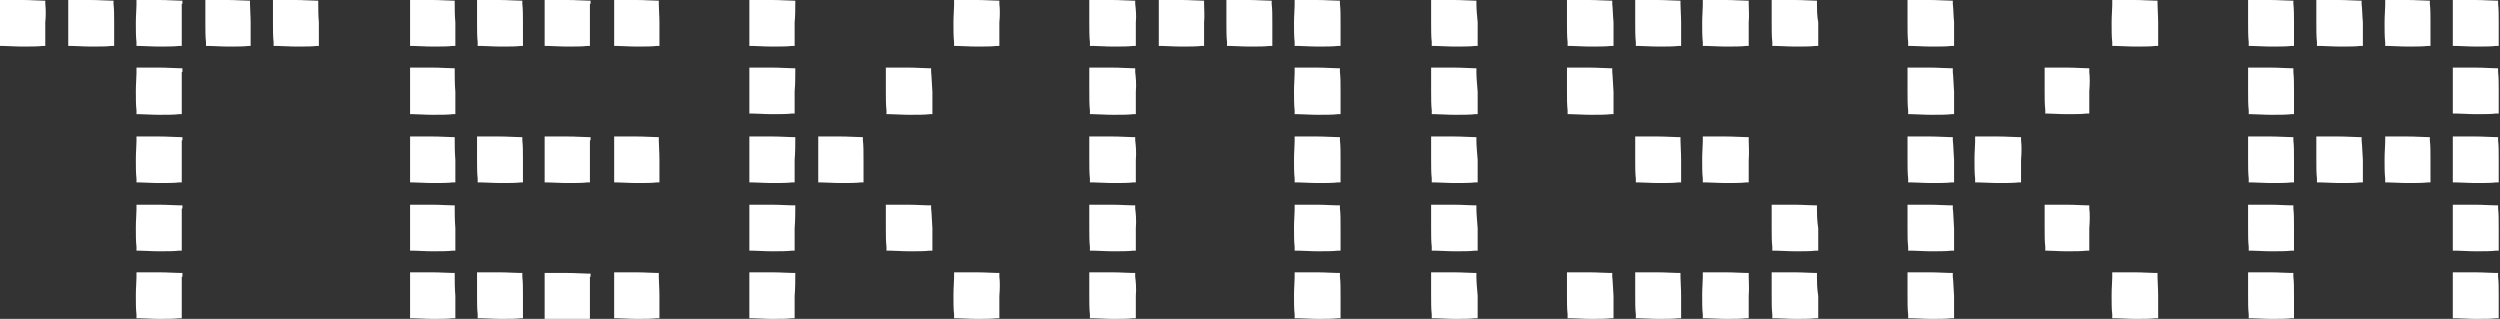 <svg version="1.0" id="Layer_1" xmlns="http://www.w3.org/2000/svg" x="0" y="0" viewBox="0 0 392 50" xml:space="preserve"><rect x="0" y="0" width="392" height="50" fill="#333333" stroke="none"/><path id="Symbols" d="M327.6 32.7v-.5h-.3c-.8 0-1.9-.1-3.2-.1h-3.5v3.6c0 1.1 0 2.2.1 3v.6h.3-.1c.8 0 1.9.1 3.1.1 1.3 0 2.4 0 3.2-.1h.4v-3.5c.1-1.3.1-2.4 0-3.1zm-21.4 0v-.5h-.4c-.8 0-1.9-.1-3.2-.1h-3.5v3.6c0 1.1 0 2.2.1 3v.6h.5c.8 0 1.9.1 3.1.1 1.3 0 2.4 0 3.2-.1h.4v-3.5c-.1-1.3-.1-2.4-.2-3.1zm-160.2 0v-.5h-.4c-.8 0-1.9-.1-3.2-.1h-3.5v3.6c0 1.1 0 2.2.1 3v.6h.5c.8 0 1.9.1 3.1.1 1.3 0 2.4 0 3.2-.1h.4v-3.5c-.1-1.3-.1-2.4-.2-3.1zm-117.4 0v-.5h-.4c-.8 0-1.9-.1-3.2-.1h-3.6v.8c0 .7-.1 1.6-.1 2.8 0 1.1 0 2.2.1 3v.6h.4c.8 0 1.9.1 3.1.1 1.3 0 2.4 0 3.2-.1h.4v-6.6zm0 10.7v-.6h-.4c-.8 0-1.9-.1-3.2-.1h-3.6v.8c0 .7-.1 1.6-.1 2.8s0 2.2.1 3v.6h.4c.8 0 1.9.1 3.1.1 1.3 0 2.4 0 3.2-.1h.4v-6.5zm181.5-10.7v-.5h-.4c-.8 0-1.9-.1-3.2-.1H203v.8c0 .7-.1 1.6-.1 2.8 0 1.1 0 2.2.1 3v.6h.5c.8 0 1.9.1 3.1.1 1.2 0 2.4 0 3.2-.1h.4v-3.5c0-1.3 0-2.4-.1-3.1zm64.1 10.7v-.6h-.4c-.8 0-1.9-.1-3.2-.1H267v.8c0 .7-.1 1.6-.1 2.8s0 2.2.1 3v.6h.5c.8 0 1.9.1 3.1.1 1.3 0 2.4 0 3.2-.1h.4v-3.5c.1-1.2 0-2.3 0-3zM316.9 22v-.5h-.4c-.8 0-1.9-.1-3.2-.1h-3.6v.8c0 .7-.1 1.6-.1 2.8 0 1.1 0 2.2.1 3v.6h.5c.8 0 1.9.1 3.1.1 1.3 0 2.4 0 3.2-.1h.4v-3.5c.1-1.3.1-2.3 0-3.1zm-10.7 0v-.5h-.4c-.8 0-1.9-.1-3.2-.1h-3.5V25c0 1.1 0 2.2.1 3v.6h.5c.8 0 1.9.1 3.1.1 1.3 0 2.4 0 3.2-.1h.4v-3.5c-.1-1.3-.1-2.3-.2-3.1zm-42.7 0v-.5h-.4c-.8 0-1.9-.1-3.2-.1h-3.5V25c0 1.1 0 2.2.1 3v.6h.4c.8 0 1.9.1 3.1.1 1.3 0 2.4 0 3.2-.1h.4v-3.5c0-1.3-.1-2.3-.1-3.1zM81.9 43.4v-.6h-.4c-.8 0-1.9-.1-3.2-.1h-3.5v3.6c0 1.1 0 2.2.1 3v.6h.5c.8 0 1.9.1 3.1.1 1.3 0 2.4 0 3.2-.1h.3v-3.5c0-1.2 0-2.3-.1-3zm170.9 0v-.6h-.4c-.8 0-1.9-.1-3.2-.1h-3.5v3.6c0 1.1 0 2.2.1 3v.6h.5c.8 0 1.9.1 3.1.1 1.2 0 2.4 0 3.2-.1h.4v-3.5c-.1-1.2-.1-2.3-.2-3zm-21.3-10.7v-.5h-.3c-.8 0-1.9-.1-3.2-.1h-3.6v3.6c0 1.1 0 2.2.1 3v.6h.5c.8 0 1.9.1 3.1.1 1.2 0 2.4 0 3.2-.1h.4v-3.5c-.1-1.3-.2-2.4-.2-3.1zm-53.5 0v-.5h-.4c-.8 0-1.9-.1-3.2-.1h-3.6v3.6c0 1.1 0 2.2.1 3v.6h.5c.8 0 1.9.1 3.1.1 1.3 0 2.4 0 3.2-.1h.4v-3.5c.1-1.3 0-2.4-.1-3.1zm-53.3 0v-.5h-.4c-.8 0-1.9-.1-3.2-.1h-3.6v7.2h.4c.8 0 1.9.1 3.1.1 1.3 0 2.4 0 3.2-.1h.4v-3.5c.1-1.3.1-2.4.1-3.1zm-53.4 0v-.5H71c-.8 0-1.9-.1-3.2-.1h-3.5v7.2h.4c.8 0 1.9.1 3.1.1 1.3 0 2.4 0 3.2-.1h.4v-3.5c-.1-1.3-.1-2.4-.1-3.1zm320.4 10.7v-.6h-.4c-.8 0-1.9-.1-3.2-.1h-3.5v7.2h.5c.8 0 1.9.1 3.1.1 1.3 0 2.4 0 3.2-.1h.4v-3.5c0-1.2 0-2.3-.1-3zm-32.1 0v-.6h-.4c-.8 0-1.9-.1-3.2-.1h-3.5v3.6c0 1.1 0 2.2.1 3v.6h.4c.8 0 1.9.1 3.1.1 1.3 0 2.4 0 3.2-.1h.4v-3.5c0-1.2 0-2.3-.1-3zm-21.3 0v-.6h-.4c-.8 0-1.9-.1-3.2-.1h-3.5v.8c0 .7-.1 1.6-.1 2.8s0 2.2.1 3v.6h.5c.8 0 1.9.1 3.1.1 1.3 0 2.4 0 3.2-.1h.4v-3.5c0-1.2-.1-2.3-.1-3zm-53.4 0v-.6h-.3c-.8 0-1.9-.1-3.2-.1h-3.6v3.6c0 1.1 0 2.2.1 3v.6h.5c.8 0 1.9.1 3.1.1 1.3 0 2.4 0 3.2-.1h.4v-3.5c-.2-1.2-.2-2.3-.2-3zm106.8-10.7v-.5h-.4c-.8 0-1.9-.1-3.2-.1h-3.5v7.2h.5c.8 0 1.9.1 3.1.1 1.3 0 2.4 0 3.2-.1h.4v-3.5c0-1.3 0-2.4-.1-3.1zm-32.1 0v-.5h-.4c-.8 0-1.9-.1-3.2-.1h-3.5v3.6c0 1.1 0 2.2.1 3v.6h.4c.8 0 1.9.1 3.1.1 1.3 0 2.4 0 3.2-.1h.4v-3.5c0-1.3 0-2.4-.1-3.1zm-74.7 0v-.5h-.3c-.8 0-1.9-.1-3.2-.1h-3.6v3.6c0 1.1 0 2.2.1 3v.6h.5c.8 0 1.9.1 3.1.1 1.3 0 2.4 0 3.2-.1h.4v-3.5c-.2-1.3-.2-2.4-.2-3.1zm-53.4 10.7v-.6h-.3c-.8 0-1.9-.1-3.2-.1h-3.6v3.6c0 1.1 0 2.2.1 3v.6h.5c.8 0 1.9.1 3.1.1 1.2 0 2.4 0 3.2-.1h.4v-3.5c-.1-1.2-.2-2.3-.2-3zm-21.4 0v-.6h-.4c-.8 0-1.9-.1-3.2-.1H203v.8c0 .7-.1 1.6-.1 2.8s0 2.2.1 3v.6h.5c.8 0 1.9.1 3.1.1 1.2 0 2.4 0 3.2-.1h.4v-3.5c0-1.2 0-2.3-.1-3zm-32.1 0v-.6h-.4c-.8 0-1.9-.1-3.2-.1h-3.6v3.6c0 1.1 0 2.2.1 3v.6h.5c.8 0 1.9.1 3.1.1 1.3 0 2.4 0 3.2-.1h.4v-3.5c.1-1.2 0-2.3-.1-3zm-53.3 0v-.6h-.4c-.8 0-1.9-.1-3.2-.1h-3.6v7.2h.4c.8 0 1.9.1 3.1.1 1.3 0 2.4 0 3.2-.1h.4v-3.5c.1-1.2.1-2.3.1-3zm-21.4 0v-.6h-.3c-.8 0-1.9-.1-3.2-.1h-3.5v7.2h.4c.8 0 1.9.1 3.1.1 1.3 0 2.4 0 3.2-.1h.4v-3.5c0-1.2-.1-2.3-.1-3zm-32 0v-.6H71c-.8 0-1.9-.1-3.2-.1h-3.5v7.2h.4c.8 0 1.9.1 3.1.1 1.3 0 2.4 0 3.2-.1h.4v-3.5c-.1-1.2-.1-2.3-.1-3zm256.3-32.1v-.6h-.3c-.8 0-1.9-.1-3.2-.1h-3.5v3.6c0 1.1 0 2.2.1 3v.6h.3-.1c.8 0 1.9.1 3.1.1 1.3 0 2.4 0 3.2-.1h.4v-3.5c.1-1.1.1-2.2 0-3zm-235 32.1v-.5h-.4c-.8 0-1.9-.1-3.2-.1h-3.6V50h.4c.8 0 1.9.1 3.1.1 1.3 0 2.4 0 3.2-.1h.4v-6.6zm213.6 0v-.6h-.4c-.8 0-1.9-.1-3.2-.1h-3.5v3.6c0 1.1 0 2.2.1 3v.6h.5c.8 0 1.9.1 3.1.1 1.3 0 2.4 0 3.2-.1h.4v-3.5c-.1-1.2-.1-2.3-.2-3zm-42.7 0v-.6h-.4c-.8 0-1.9-.1-3.2-.1h-3.5v3.6c0 1.1 0 2.2.1 3v.6h.4c.8 0 1.9.1 3.1.1 1.3 0 2.4 0 3.2-.1h.4v-3.5c0-1.2-.1-2.3-.1-3zM391.7 22v-.5h-.4c-.8 0-1.9-.1-3.2-.1h-3.5v7.2h.5c.8 0 1.9.1 3.1.1 1.3 0 2.4 0 3.2-.1h.4v-3.5c0-1.3 0-2.3-.1-3.1zM381 22v-.5h-.3c-.8 0-1.9-.1-3.2-.1H374v.8c0 .7-.1 1.6-.1 2.8 0 1.1 0 2.2.1 3v.6h.4c.8 0 1.9.1 3.1.1 1.2 0 2.4 0 3.2-.1h.4v-3.5c0-1.3 0-2.3-.1-3.1zm-10.7 0v-.5h-.4c-.8 0-1.9-.1-3.2-.1h-3.5V25c0 1.1 0 2.2.1 3v.6h.5c.8 0 1.9.1 3.1.1 1.3 0 2.4 0 3.2-.1h.4v-3.5c-.1-1.3-.1-2.3-.2-3.1zm-10.7 0v-.5h-.4c-.8 0-1.9-.1-3.2-.1h-3.5V25c0 1.1 0 2.2.1 3v.6h.4c.8 0 1.9.1 3.1.1 1.3 0 2.4 0 3.2-.1h.4v-3.5c0-1.3 0-2.3-.1-3.1zm-85.4 0v-.5h-.4c-.8 0-1.9-.1-3.2-.1H267v.8c0 .7-.1 1.6-.1 2.8 0 1.1 0 2.2.1 3v.6h.5c.8 0 1.9.1 3.1.1 1.3 0 2.4 0 3.2-.1h.4v-3.5c.1-1.3 0-2.3 0-3.1zm117.5-10.7v-.6h-.4c-.8 0-1.9-.1-3.2-.1h-3.5v7.2h.5c.8 0 1.9.1 3.1.1 1.3 0 2.4 0 3.2-.1h.4v-3.5c0-1.1 0-2.2-.1-3zm-32.1 0v-.6h-.4c-.8 0-1.9-.1-3.2-.1h-3.5v3.7c0 1.1 0 2.2.1 3v.6h.4c.8 0 1.9.1 3.1.1 1.3 0 2.4 0 3.2-.1h.4v-3.5c0-1.2 0-2.3-.1-3.1zm-53.4 0v-.6h-.4c-.8 0-1.9-.1-3.2-.1h-3.5v3.7c0 1.1 0 2.2.1 3v.6h.5c.8 0 1.9.1 3.1.1 1.3 0 2.4 0 3.2-.1h.4v-3.5c-.1-1.2-.1-2.3-.2-3.1zm-53.4 0v-.6h-.4c-.8 0-1.9-.1-3.2-.1h-3.5v3.7c0 1.1 0 2.2.1 3v.6h.5c.8 0 1.9.1 3.1.1 1.2 0 2.4 0 3.2-.1h.4v-3.5c-.1-1.2-.1-2.3-.2-3.1zM391.7.6V.1h-.4c-.8 0-1.9-.1-3.2-.1h-3.5v7.2h.5c.8 0 1.9.1 3.1.1 1.3 0 2.4 0 3.2-.1h.4V3.5c0-1 0-2.1-.1-2.9zM381 .6V.1h-.3c-.8 0-1.9-.1-3.2-.1H374v.8c0 .7-.1 1.6-.1 2.8 0 1.1 0 2.2.1 3v.6h.4c.8 0 1.9.1 3.1.1 1.2 0 2.4 0 3.2-.1h.4V3.5c0-1 0-2.1-.1-2.9zm-10.7 0V.1h-.4c-.8 0-1.9-.1-3.2-.1h-3.5v3.6c0 1.1 0 2.2.1 3v.6h.5c.8 0 1.9.1 3.1.1 1.3 0 2.4 0 3.2-.1h.4V3.5c-.1-1-.1-2.1-.2-2.9zm-10.7 0V.1h-.4c-.8 0-1.9-.1-3.2-.1h-3.5v3.6c0 1.1 0 2.2.1 3v.6h.4c.8 0 1.9.1 3.1.1 1.3 0 2.4 0 3.2-.1h.4V3.5c0-1 0-2.1-.1-2.9zm-21.3 0V.1h-.4c-.8 0-1.9-.1-3.2-.1h-3.5v.8c0 .7-.1 1.6-.1 2.8 0 1.1 0 2.2.1 3v.6h.5c.8 0 1.9.1 3.1.1 1.3 0 2.4 0 3.2-.1h.4V3.5c0-1-.1-2.1-.1-2.9zm-32.1 0V.1h-.4c-.8 0-1.9-.1-3.2-.1h-3.5v3.6c0 1.1 0 2.2.1 3v.6h.5c.8 0 1.9.1 3.1.1 1.3 0 2.4 0 3.2-.1h.4V3.5c-.1-1-.1-2.1-.2-2.9zm-21.3 0V.1h-.3c-.8 0-1.9-.1-3.2-.1h-3.6v3.6c0 1.1 0 2.2.1 3v.6h.5c.8 0 1.9.1 3.1.1 1.3 0 2.4 0 3.2-.1h.4V3.5c-.2-1-.2-2.1-.2-2.9zm-10.7 0V.1h-.4c-.8 0-1.9-.1-3.2-.1H267v.8c0 .7-.1 1.6-.1 2.8 0 1.1 0 2.2.1 3v.6h.5c.8 0 1.9.1 3.1.1 1.3 0 2.4 0 3.2-.1h.4V3.5c.1-1 0-2.1 0-2.9zm-10.7 0V.1h-.4c-.8 0-1.9-.1-3.2-.1h-3.5v3.6c0 1.1 0 2.2.1 3v.6h.4c.8 0 1.9.1 3.1.1 1.3 0 2.4 0 3.2-.1h.4V3.5c0-1-.1-2.1-.1-2.9zm-10.7 0V.1h-.4c-.8 0-1.9-.1-3.2-.1h-3.5v3.6c0 1.1 0 2.2.1 3v.6h.5c.8 0 1.9.1 3.1.1 1.2 0 2.4 0 3.2-.1h.4V3.5c-.1-1-.1-2.1-.2-2.9zm-96.1 42.8v-.6h-.3c-.8 0-1.9-.1-3.2-.1h-3.6v.8c0 .7-.1 1.6-.1 2.8s0 2.2.1 3v.6h.4c.8 0 1.9.1 3.1.1 1.2 0 2.4 0 3.2-.1h.4v-3.5c.1-1.2.1-2.3 0-3zM231.5 22v-.5h-.3c-.8 0-1.9-.1-3.2-.1h-3.6V25c0 1.1 0 2.2.1 3v.6h.5c.8 0 1.9.1 3.1.1 1.2 0 2.4 0 3.2-.1h.4v-3.5c-.1-1.3-.2-2.3-.2-3.1zm-21.4 0v-.5h-.4c-.8 0-1.9-.1-3.2-.1H203v.8c0 .7-.1 1.6-.1 2.8 0 1.1 0 2.2.1 3v.6h.5c.8 0 1.9.1 3.1.1 1.2 0 2.4 0 3.2-.1h.4v-3.5c0-1.3 0-2.3-.1-3.1zM178 22v-.5h-.4c-.8 0-1.9-.1-3.2-.1h-3.6V25c0 1.1 0 2.2.1 3v.6h.5c.8 0 1.9.1 3.1.1 1.3 0 2.4 0 3.2-.1h.4v-3.5c.1-1.3 0-2.3-.1-3.1zm-42.7 0v-.5h-.3c-.8 0-1.9-.1-3.2-.1h-3.5v7.2h.4c.8 0 1.9.1 3.1.1 1.3 0 2.4 0 3.2-.1h.4v-3.5c0-1.3 0-2.3-.1-3.1zm-10.6 0v-.5h-.4c-.8 0-1.9-.1-3.2-.1h-3.6v7.2h.4c.8 0 1.9.1 3.1.1 1.3 0 2.4 0 3.2-.1h.4v-3.5c.1-1.3.1-2.3.1-3.1zm-21.4 0v-.5h-.3c-.8 0-1.9-.1-3.2-.1h-3.5v7.2h.4c.8 0 1.9.1 3.1.1 1.3 0 2.4 0 3.2-.1h.4v-3.5c0-1.3-.1-2.3-.1-3.1zm-10.7 0v-.5h-.4c-.8 0-1.9-.1-3.2-.1h-3.6v7.2h.4c.8 0 1.9.1 3.1.1 1.3 0 2.4 0 3.2-.1h.4V22zm-10.7 0v-.5h-.4c-.8 0-1.9-.1-3.2-.1h-3.5V25c0 1.1 0 2.2.1 3v.6h.5c.8 0 1.9.1 3.1.1 1.3 0 2.4 0 3.2-.1h.3v-3.5c0-1.3 0-2.3-.1-3.1zm-10.6 0v-.5H71c-.8 0-1.9-.1-3.2-.1h-3.5v7.2h.4c.8 0 1.9.1 3.1.1 1.3 0 2.4 0 3.2-.1h.4v-3.5c-.1-1.3-.1-2.3-.1-3.1zm-42.7 0v-.5h-.4c-.8 0-1.9-.1-3.2-.1h-3.6v.8c0 .7-.1 1.6-.1 2.8 0 1.1 0 2.2.1 3v.6h.4c.8 0 1.9.1 3.1.1 1.3 0 2.4 0 3.2-.1h.4V22zm202.9-10.7v-.6h-.3c-.8 0-1.9-.1-3.2-.1h-3.6v3.7c0 1.1 0 2.2.1 3v.6h.5c.8 0 1.9.1 3.1.1 1.2 0 2.4 0 3.2-.1h.4v-3.5c-.1-1.2-.2-2.3-.2-3.1zm-21.4 0v-.6h-.4c-.8 0-1.9-.1-3.2-.1H203v.9c0 .7-.1 1.6-.1 2.8 0 1.1 0 2.2.1 3v.6h.5c.8 0 1.9.1 3.1.1 1.2 0 2.4 0 3.2-.1h.4v-3.5c0-1.2 0-2.3-.1-3.1zm-32.1 0v-.6h-.4c-.8 0-1.9-.1-3.2-.1h-3.6v3.7c0 1.1 0 2.2.1 3v.6h.5c.8 0 1.9.1 3.1.1 1.3 0 2.4 0 3.2-.1h.4v-3.5c.1-1.2 0-2.3-.1-3.1zm-32 0v-.6h-.4c-.8 0-1.9-.1-3.2-.1h-3.5v3.7c0 1.1 0 2.2.1 3v.6h.5c.8 0 1.9.1 3.1.1 1.3 0 2.4 0 3.2-.1h.4v-3.5c-.1-1.2-.1-2.3-.2-3.1zm-21.3 0v-.6h-.4c-.8 0-1.9-.1-3.2-.1h-3.6v7.2h.4c.8 0 1.9.1 3.1.1 1.3 0 2.4 0 3.2-.1h.4v-3.5c.1-1.1.1-2.2.1-3zm-53.4 0v-.6H71c-.8 0-1.9-.1-3.2-.1h-3.5v7.3h.4c.8 0 1.9.1 3.1.1 1.3 0 2.4 0 3.2-.1h.4v-3.5c-.1-1.2-.1-2.3-.1-3.1zm-42.7 0v-.6h-.4c-.8 0-1.9-.1-3.2-.1h-3.6v.9c0 .7-.1 1.6-.1 2.8 0 1.1 0 2.2.1 3v.6h.4c.8 0 1.9.1 3.1.1 1.3 0 2.4 0 3.2-.1h.4v-6.6zM231.5.6V.1h-.3c-.8 0-1.9-.1-3.2-.1h-3.6v3.6c0 1.1 0 2.2.1 3v.6h.5c.8 0 1.9.1 3.1.1 1.2 0 2.4 0 3.2-.1h.4V3.5c-.1-1-.2-2.1-.2-2.9zm-21.4 0V.1h-.4c-.8 0-1.9-.1-3.2-.1H203v.8c0 .7-.1 1.6-.1 2.8 0 1.1 0 2.2.1 3v.6h.5c.8 0 1.9.1 3.1.1 1.2 0 2.4 0 3.2-.1h.4V3.5c0-1 0-2.1-.1-2.9zm-10.7 0V.1h-.4c-.8 0-1.9-.1-3.2-.1h-3.5v3.6c0 1.1 0 2.2.1 3v.6h.4c.8 0 1.9.1 3.1.1 1.3 0 2.4 0 3.2-.1h.4V3.5c0-1 0-2.1-.1-2.9zm-10.6 0V.1h-.3c-.8 0-1.9-.1-3.2-.1h-3.6v7.2h.4c.8 0 1.9.1 3.1.1 1.3 0 2.4 0 3.2-.1h.4V3.5c.1-1 0-2.1 0-2.9zM178 .6V.1h-.4c-.8 0-1.9-.1-3.2-.1h-3.6v3.6c0 1.1 0 2.2.1 3v.6h.5c.8 0 1.9.1 3.1.1 1.3 0 2.4 0 3.2-.1h.4V3.5c.1-1 0-2.1-.1-2.9zm-21.3 0V.1h-.3c-.8 0-1.9-.1-3.2-.1h-3.6v.8c0 .7-.1 1.6-.1 2.8 0 1.1 0 2.2.1 3v.6h.4c.8 0 1.9.1 3.1.1 1.2 0 2.4 0 3.2-.1h.4V3.5c.1-1 .1-2.1 0-2.9zm-32 0V.1h-.4c-.8 0-1.9-.1-3.2-.1h-3.6v7.2h.4c.8 0 1.9.1 3.1.1 1.3 0 2.4 0 3.2-.1h.4V3.5c.1-1 .1-2.1.1-2.9zm-21.4 0V.1h-.3c-.8 0-1.9-.1-3.2-.1h-3.5v7.2h.4c.8 0 1.9.1 3.1.1 1.3 0 2.4 0 3.2-.1h.4V3.5c0-1-.1-2.1-.1-2.9zM92.6.6V.1h-.4C91.4.1 90.3 0 89 0h-3.6v7.2h.4c.8 0 1.9.1 3.1.1 1.3 0 2.4 0 3.2-.1h.4V.6zM81.9.6V.1h-.4c-.8 0-1.9-.1-3.2-.1h-3.5v3.6c0 1.1 0 2.2.1 3v.6h.5c.8 0 1.9.1 3.1.1 1.3 0 2.4 0 3.2-.1h.3V3.5c0-1 0-2.1-.1-2.9zM71.3.6V.1H71c-.8 0-1.9-.1-3.2-.1h-3.5v7.2h.4c.8 0 1.9.1 3.1.1 1.3 0 2.4 0 3.2-.1h.4V3.5c-.1-1-.1-2.1-.1-2.9zM49.9.6V.1h-.4c-.8 0-1.9-.1-3.2-.1h-3.5v3.6c0 1.1 0 2.2.1 3v.6h.5c.8 0 1.9.1 3.1.1 1.3 0 2.4 0 3.2-.1h.3V3.5c-.1-1-.1-2.1-.1-2.9zM39.2.6V.1h-.3C38.1.1 37 0 35.7 0h-3.5v3.6c0 1.1 0 2.2.1 3v.6h.4c.8 0 1.9.1 3.1.1 1.3 0 2.4 0 3.2-.1h.3V3.5c0-1-.1-2.1-.1-2.9zM28.6.6V.1h-.4C27.4.1 26.3 0 25 0h-3.6v.8c0 .7-.1 1.6-.1 2.8 0 1.1 0 2.2.1 3v.6h.4c.8 0 1.9.1 3.1.1 1.3 0 2.4 0 3.2-.1h.4V.6zM17.8.6V.1h-.4c-.8 0-1.9-.1-3.2-.1h-3.5v7.2h.5c.8 0 1.9.1 3.1.1 1.3 0 2.4 0 3.2-.1h.4V3.5c0-1 0-2.1-.1-2.9zM7.1.6V.1h-.4C6 .1 4.8 0 3.6 0H0v7.2h.4c.8 0 1.9.1 3.1.1 1.3 0 2.4 0 3.2-.1h.4V3.5c.1-1 .1-2.1 0-2.9z" fill="#fff"/></svg>